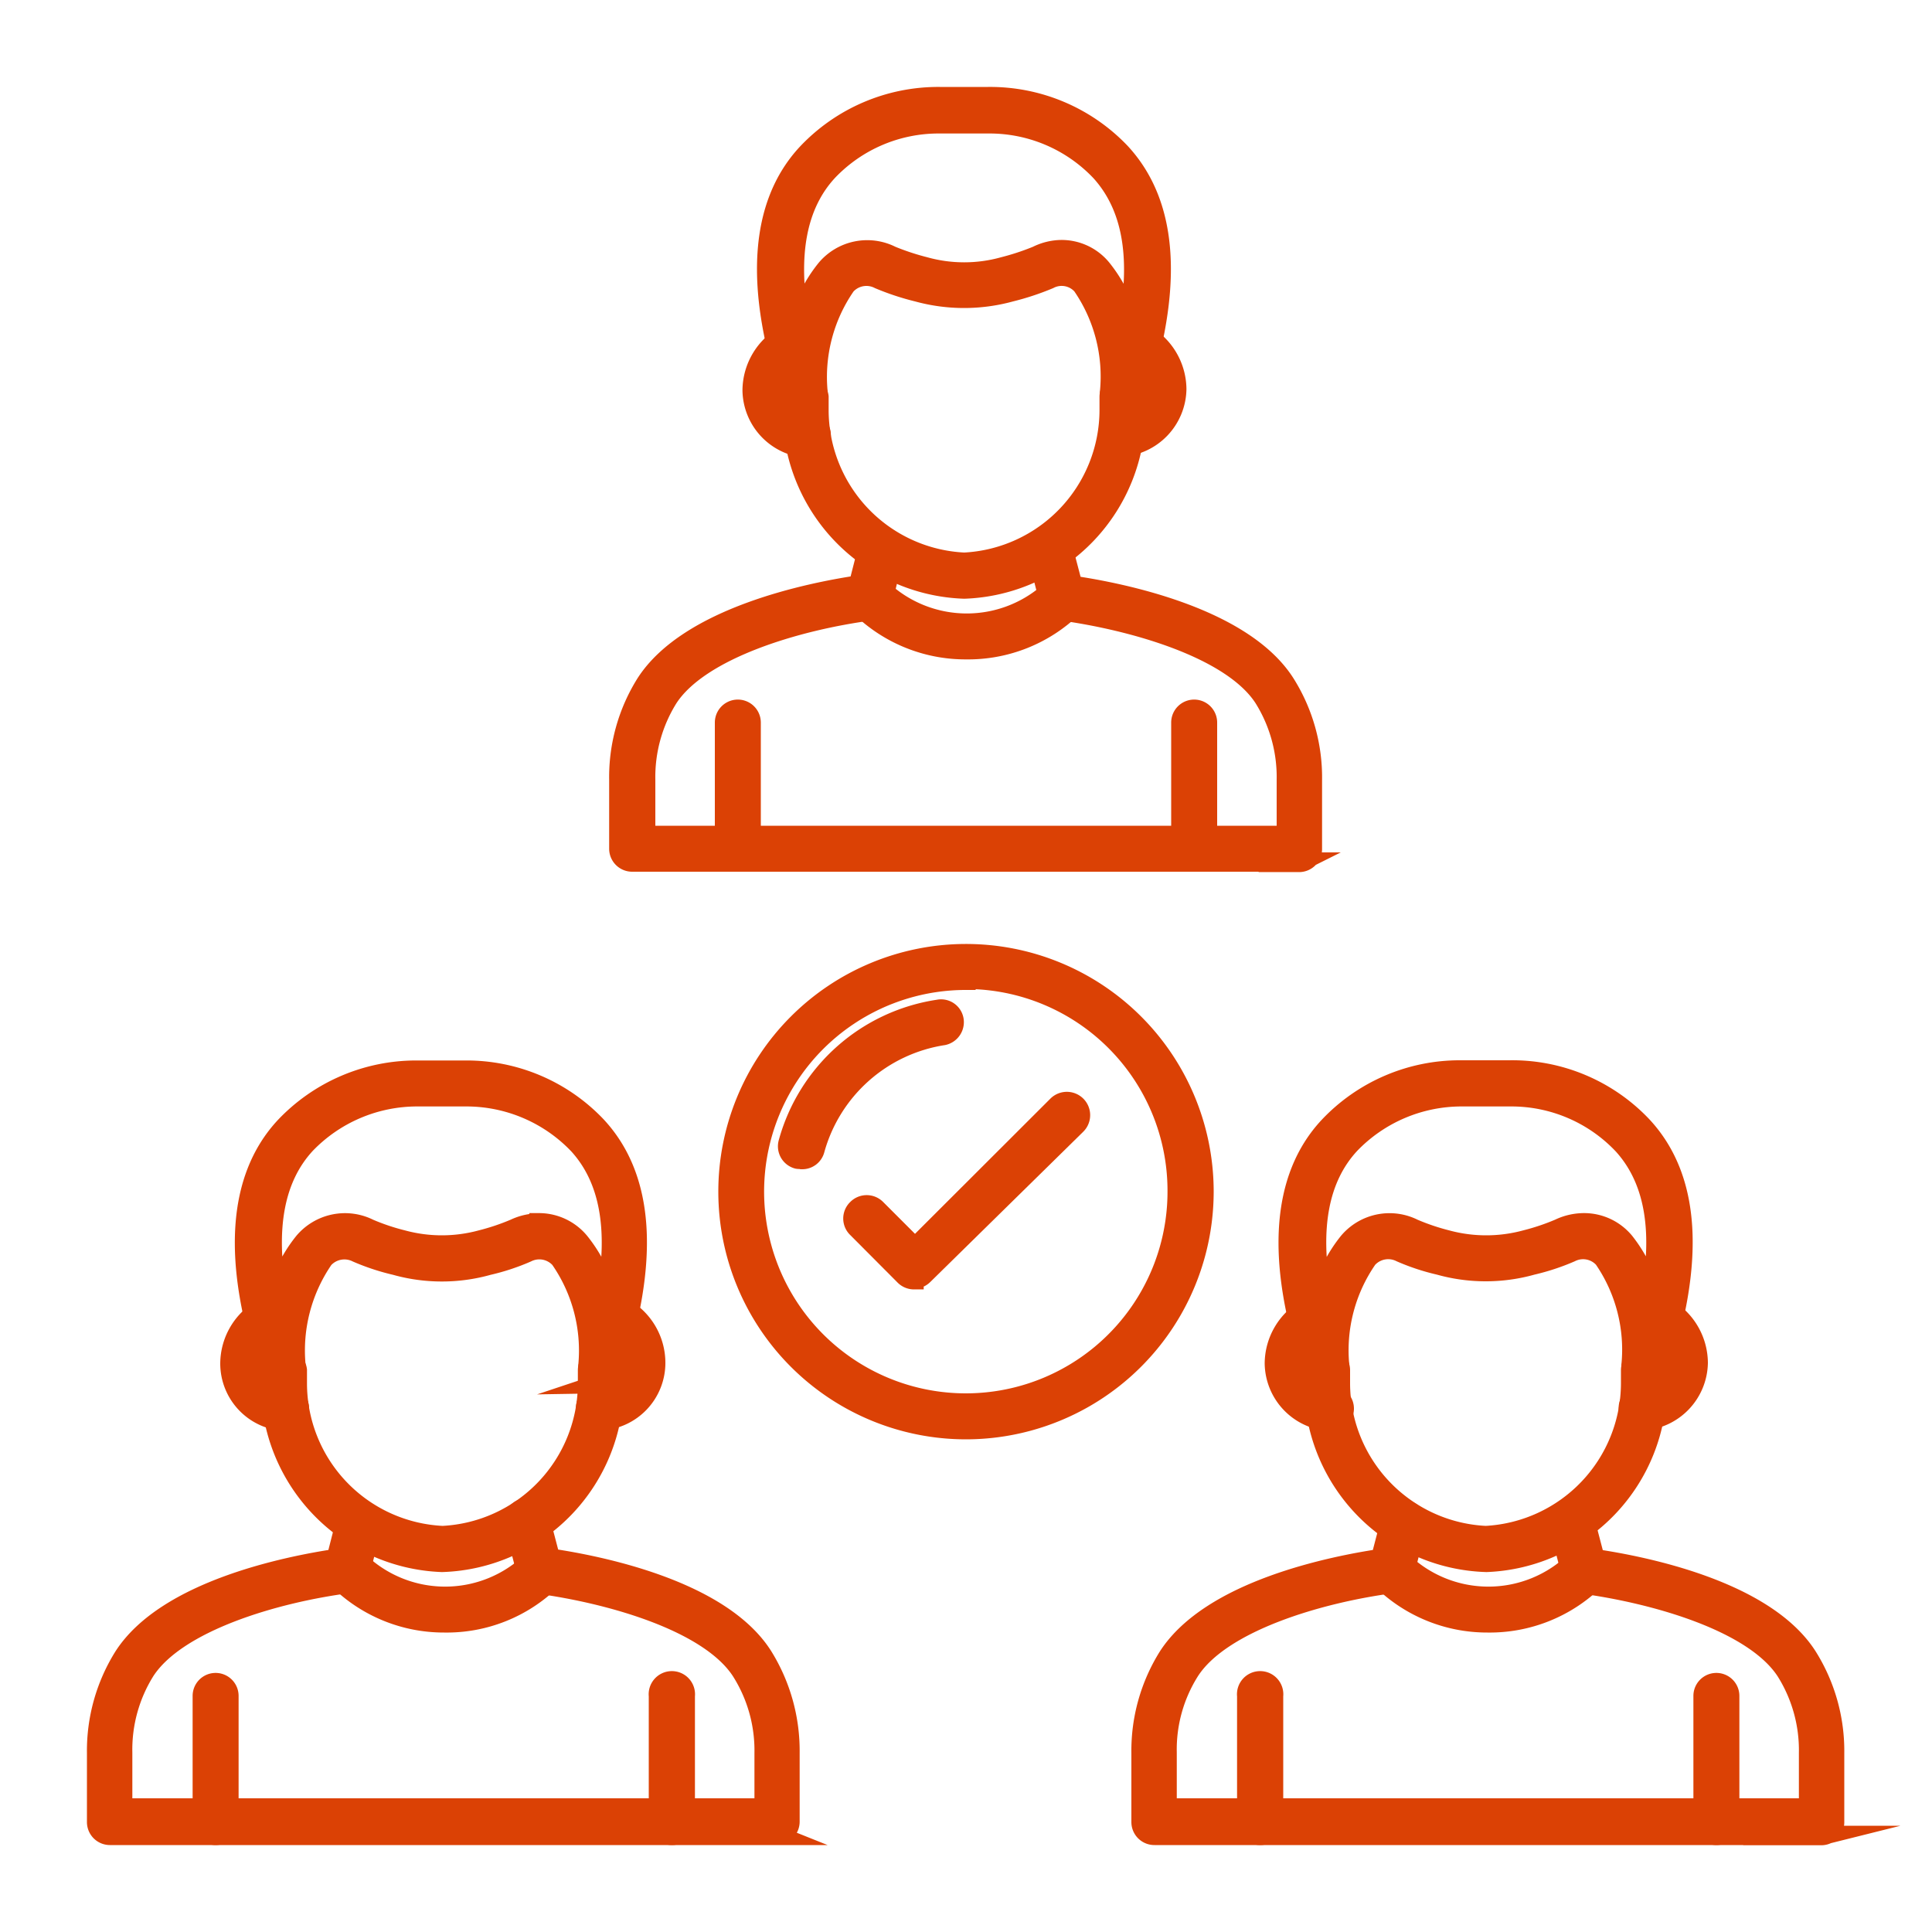 <?xml version="1.0" encoding="UTF-8"?> <svg xmlns="http://www.w3.org/2000/svg" id="Слой_1" data-name="Слой 1" viewBox="0 0 100 100"> <defs> <style>.cls-1{fill:#db4105;stroke:#db4105;stroke-miterlimit:10;}</style> </defs> <title>Icon_Loyalty</title> <path class="cls-1" d="M41.79,23.2h0a3.05,3.05,0,0,1-2.86-3,3.29,3.29,0,0,1,1.72-2.86.69.69,0,0,1,.69,1.2l0,0a1.87,1.87,0,0,0-1,1.64,1.65,1.65,0,0,0,1.55,1.65.7.7,0,0,1,0,1.39Z"></path> <path class="cls-1" d="M58,23.2a.7.7,0,0,1,0-1.39,1.65,1.65,0,0,0,1.56-1.65,1.88,1.88,0,0,0-1-1.64.7.7,0,0,1-.3-.93.69.69,0,0,1,.93-.31l0,0a3.29,3.29,0,0,1,1.72,2.86,3.06,3.06,0,0,1-2.86,3Z"></path> <path class="cls-1" d="M58.1,21.23H58a.68.68,0,0,1-.57-.69V20.3A8.3,8.3,0,0,0,56,14.77a1.4,1.4,0,0,0-1.7-.31,13.68,13.68,0,0,1-2,.66,9.09,9.09,0,0,1-4.8,0,13.28,13.28,0,0,1-2-.66,1.42,1.42,0,0,0-1.71.31,8.3,8.3,0,0,0-1.45,5.53v.23a.69.69,0,0,1-1.34.23c-2-5.85-1.71-10.17.77-12.83A9.34,9.34,0,0,1,48.64,5h2.51A9.33,9.33,0,0,1,58,7.89c2.51,2.71,2.77,7,.81,12.87a.7.7,0,0,1-.66.47Zm-3.17-8.31a2.69,2.69,0,0,1,2.11,1,7.53,7.53,0,0,1,1.38,2.72c.62-3.45.13-6-1.45-7.75a7.91,7.91,0,0,0-5.82-2.48H48.64a7.9,7.9,0,0,0-5.78,2.45c-1.61,1.73-2.1,4.33-1.48,7.77a7.34,7.34,0,0,1,1.38-2.71,2.78,2.78,0,0,1,3.38-.69,13,13,0,0,0,1.73.57,7.6,7.6,0,0,0,4.07,0,13,13,0,0,0,1.73-.57A2.91,2.91,0,0,1,54.93,12.92Z"></path> <path class="cls-1" d="M49.91,30.49A9.22,9.22,0,0,1,41,21.22v-.68a.7.7,0,0,1,1.39,0v.68a7.89,7.89,0,0,0,7.52,7.88,7.9,7.9,0,0,0,7.5-7.88v-.68a.69.69,0,1,1,1.38,0v.68A9.2,9.2,0,0,1,49.91,30.49Z"></path> <path class="cls-1" d="M61.81,44.62a.69.69,0,0,1-.69-.69V37.4a.69.69,0,0,1,1.38,0v6.53A.69.69,0,0,1,61.81,44.62Z"></path> <path class="cls-1" d="M38.19,44.62a.69.69,0,0,1-.69-.69V37.4a.69.69,0,1,1,1.38,0v6.53A.69.69,0,0,1,38.19,44.62Z"></path> <path class="cls-1" d="M67.28,44.62H32.72a.69.69,0,0,1-.69-.69V40.36a9.13,9.13,0,0,1,1.4-5c2.23-3.45,8.52-4.71,11-5.08l.51-2a.71.71,0,0,1,.85-.5.7.7,0,0,1,.5.84L45.7,31.1a.68.68,0,0,1-.58.51c-3.84.5-8.89,2-10.53,4.52a7.72,7.72,0,0,0-1.17,4.23v2.88H66.58V40.36a7.72,7.72,0,0,0-1.17-4.23c-1.64-2.54-6.7-4-10.53-4.52a.68.68,0,0,1-.58-.51l-.66-2.56a.7.7,0,0,1,.52-.83.69.69,0,0,1,.82.49l.55,2.1c2.52.37,8.81,1.63,11,5.08a9.13,9.13,0,0,1,1.4,5v3.57a.69.69,0,0,1-.69.69Z"></path> <path class="cls-1" d="M50,33.63a7.78,7.78,0,0,1-5.46-2.21.69.69,0,0,1,1-1,6.44,6.44,0,0,0,9,0,.69.69,0,0,1,1,1A7.78,7.78,0,0,1,50,33.63Z"></path> <path class="cls-1" d="M14.76,73.57h0a3,3,0,0,1-2.86-3,3.28,3.28,0,0,1,1.72-2.86.69.69,0,1,1,.66,1.21h0a1.9,1.9,0,0,0-1,1.65,1.65,1.65,0,0,0,1.55,1.65.69.69,0,0,1,.67.71.69.69,0,0,1-.71.68Z"></path> <path class="cls-1" d="M31,73.57a.69.69,0,0,1,0-1.38,1.65,1.65,0,0,0,1.56-1.65,1.9,1.9,0,0,0-1-1.65.7.7,0,0,1,.67-1.22,3.27,3.27,0,0,1,1.71,2.87,3,3,0,0,1-2.85,3Z"></path> <path class="cls-1" d="M31.07,71.61H31a.69.69,0,0,1-.57-.69v-.23a8.3,8.3,0,0,0-1.45-5.53,1.43,1.43,0,0,0-1.71-.32,11.3,11.3,0,0,1-2,.66,8.89,8.89,0,0,1-4.8,0,11.59,11.59,0,0,1-2-.66,1.44,1.44,0,0,0-1.71.32,8.35,8.35,0,0,0-1.44,5.53v.23a.69.69,0,0,1-1.35.23c-2-5.85-1.7-10.17.77-12.83a9.36,9.36,0,0,1,6.83-2.93h2.52a9.28,9.28,0,0,1,6.79,2.89c2.51,2.7,2.77,7,.81,12.87a.7.7,0,0,1-.65.47ZM27.9,63.29a2.73,2.73,0,0,1,2.11,1A7.49,7.49,0,0,1,31.39,67c.61-3.44.13-6-1.45-7.74a8,8,0,0,0-5.82-2.49H21.61a8,8,0,0,0-5.78,2.45Q13.42,61.82,14.35,67a7.31,7.31,0,0,1,1.37-2.71,2.79,2.79,0,0,1,3.39-.7,11.34,11.34,0,0,0,1.73.58,7.77,7.77,0,0,0,4.06,0,11.72,11.72,0,0,0,1.73-.58,3,3,0,0,1,1.27-.29Z"></path> <path class="cls-1" d="M22.88,80.87A9.22,9.22,0,0,1,14,71.6v-.68a.7.7,0,0,1,1.39,0v.68a7.89,7.89,0,0,0,7.52,7.88,7.89,7.89,0,0,0,7.5-7.88v-.68a.69.69,0,0,1,1.38,0v.68A9.2,9.2,0,0,1,22.88,80.87Z"></path> <path class="cls-1" d="M34.78,95a.69.69,0,0,1-.7-.69V87.78a.7.7,0,1,1,1.39,0V94.3A.69.69,0,0,1,34.78,95Z"></path> <path class="cls-1" d="M11.16,95a.69.69,0,0,1-.69-.69V87.78a.69.69,0,1,1,1.38,0V94.3A.69.69,0,0,1,11.16,95Z"></path> <path class="cls-1" d="M40.24,95H5.69A.69.69,0,0,1,5,94.31V90.74a9.19,9.19,0,0,1,1.4-5c2.22-3.45,8.52-4.7,11-5.07l.51-2a.7.7,0,0,1,.85-.5.68.68,0,0,1,.49.84h0l-.62,2.44a.7.7,0,0,1-.58.51c-3.84.5-8.89,2-10.53,4.52a7.68,7.68,0,0,0-1.17,4.23v2.87H39.55V90.74a7.68,7.68,0,0,0-1.18-4.23c-1.63-2.54-6.69-4-10.52-4.52a.7.7,0,0,1-.58-.51l-.66-2.56a.69.69,0,0,1,.48-.85.68.68,0,0,1,.85.48v0l.55,2.1c2.52.37,8.81,1.62,11,5.07a9.28,9.28,0,0,1,1.4,5v3.57a.69.69,0,0,1-.7.69Z"></path> <path class="cls-1" d="M23,84a7.78,7.78,0,0,1-5.46-2.21.69.69,0,0,1,1-1,6.44,6.44,0,0,0,9,0,.69.69,0,1,1,1,1l0,0A7.74,7.74,0,0,1,23,84Z"></path> <path class="cls-1" d="M68.82,73.57h0a3.05,3.05,0,0,1-2.86-3,3.28,3.28,0,0,1,1.72-2.86.69.69,0,1,1,.66,1.21h0a1.9,1.9,0,0,0-1,1.65,1.65,1.65,0,0,0,1.55,1.65.69.69,0,1,1,0,1.38Z"></path> <path class="cls-1" d="M85,73.57a.7.7,0,0,1-.72-.67.69.69,0,0,1,.68-.71,1.65,1.65,0,0,0,1.55-1.65,1.9,1.9,0,0,0-1-1.65.7.7,0,0,1,.67-1.22,3.3,3.3,0,0,1,1.72,2.87,3.06,3.06,0,0,1-2.86,3Z"></path> <path class="cls-1" d="M85.13,71.61H85a.69.69,0,0,1-.58-.69v-.23A8.3,8.3,0,0,0,83,65.15a1.42,1.42,0,0,0-1.7-.32,11.59,11.59,0,0,1-2,.66,8.89,8.89,0,0,1-4.8,0,11.3,11.3,0,0,1-2-.66,1.43,1.43,0,0,0-1.71.32,8.3,8.3,0,0,0-1.45,5.53v.23a.69.69,0,0,1-.68.7.71.71,0,0,1-.67-.47c-2-5.85-1.7-10.17.78-12.83a9.32,9.32,0,0,1,6.83-2.93h2.51A9.27,9.27,0,0,1,85,58.27c2.52,2.7,2.78,7,.81,12.87a.68.68,0,0,1-.65.47ZM82,63.29a2.72,2.72,0,0,1,2.1,1A7.49,7.49,0,0,1,85.45,67c.62-3.44.13-6-1.45-7.74a7.93,7.93,0,0,0-5.81-2.49H75.67a8,8,0,0,0-5.78,2.45Q67.47,61.82,68.41,67a7.49,7.49,0,0,1,1.38-2.71,2.78,2.78,0,0,1,3.38-.7,11.59,11.59,0,0,0,1.72.58,7.8,7.8,0,0,0,4.07,0,11.72,11.72,0,0,0,1.73-.58A3,3,0,0,1,82,63.29Z"></path> <path class="cls-1" d="M76.94,80.87A9.21,9.21,0,0,1,68,71.6v-.68a.69.69,0,0,1,1.38,0v.68a7.9,7.9,0,0,0,7.52,7.88,7.91,7.91,0,0,0,7.5-7.88v-.68a.69.69,0,0,1,1.38,0v.68A9.2,9.2,0,0,1,76.94,80.87Z"></path> <path class="cls-1" d="M88.84,95a.69.69,0,0,1-.69-.69V87.78a.69.69,0,1,1,1.38,0V94.3A.69.69,0,0,1,88.84,95Z"></path> <path class="cls-1" d="M65.22,95a.69.69,0,0,1-.69-.69V87.78a.7.7,0,1,1,1.39,0V94.3A.69.69,0,0,1,65.22,95Z"></path> <path class="cls-1" d="M94.31,95H59.76a.69.69,0,0,1-.7-.69V90.74a9.19,9.19,0,0,1,1.4-5c2.23-3.45,8.52-4.7,11-5.07l.52-2a.68.68,0,0,1,.84-.5.69.69,0,0,1,.5.84l-.63,2.44a.7.7,0,0,1-.58.51c-3.83.5-8.89,2-10.52,4.52a7.6,7.6,0,0,0-1.18,4.23v2.87H93.61V90.74a7.68,7.68,0,0,0-1.17-4.23c-1.64-2.54-6.7-4-10.53-4.52a.7.7,0,0,1-.58-.51l-.66-2.56a.69.69,0,0,1,.5-.84.68.68,0,0,1,.84.5l.55,2.1c2.52.37,8.81,1.62,11,5.07a9.19,9.19,0,0,1,1.4,5v3.57a.69.69,0,0,1-.69.69Z"></path> <path class="cls-1" d="M77,84a7.78,7.78,0,0,1-5.46-2.21.7.7,0,0,1,0-1,.69.69,0,0,1,1,0v0a6.44,6.44,0,0,0,9,0,.69.69,0,0,1,1,0,.7.7,0,0,1,0,1A7.78,7.78,0,0,1,77,84Z"></path> <path class="cls-1" d="M50,74A12.32,12.32,0,1,1,62.32,61.62,12.33,12.33,0,0,1,50,74Zm0-23.26A10.94,10.94,0,1,0,60.93,61.63h0A10.94,10.94,0,0,0,50,50.69Z"></path> <path class="cls-1" d="M47.31,66.24a.7.7,0,0,1-.49-.2l-2.46-2.47a.69.69,0,0,1,0-1,.7.7,0,0,1,1,0v0l2,2,7.36-7.35a.69.69,0,1,1,1,1v0L47.8,66a.68.68,0,0,1-.49.2Z"></path> <path class="cls-1" d="M41.46,60a.55.55,0,0,1-.18,0,.69.69,0,0,1-.49-.85h0a9.54,9.54,0,0,1,7.78-6.91.68.68,0,0,1,.81.55.71.71,0,0,1-.55.81h0a8.19,8.19,0,0,0-6.65,5.92.68.68,0,0,1-.67.5Z"></path> </svg> 